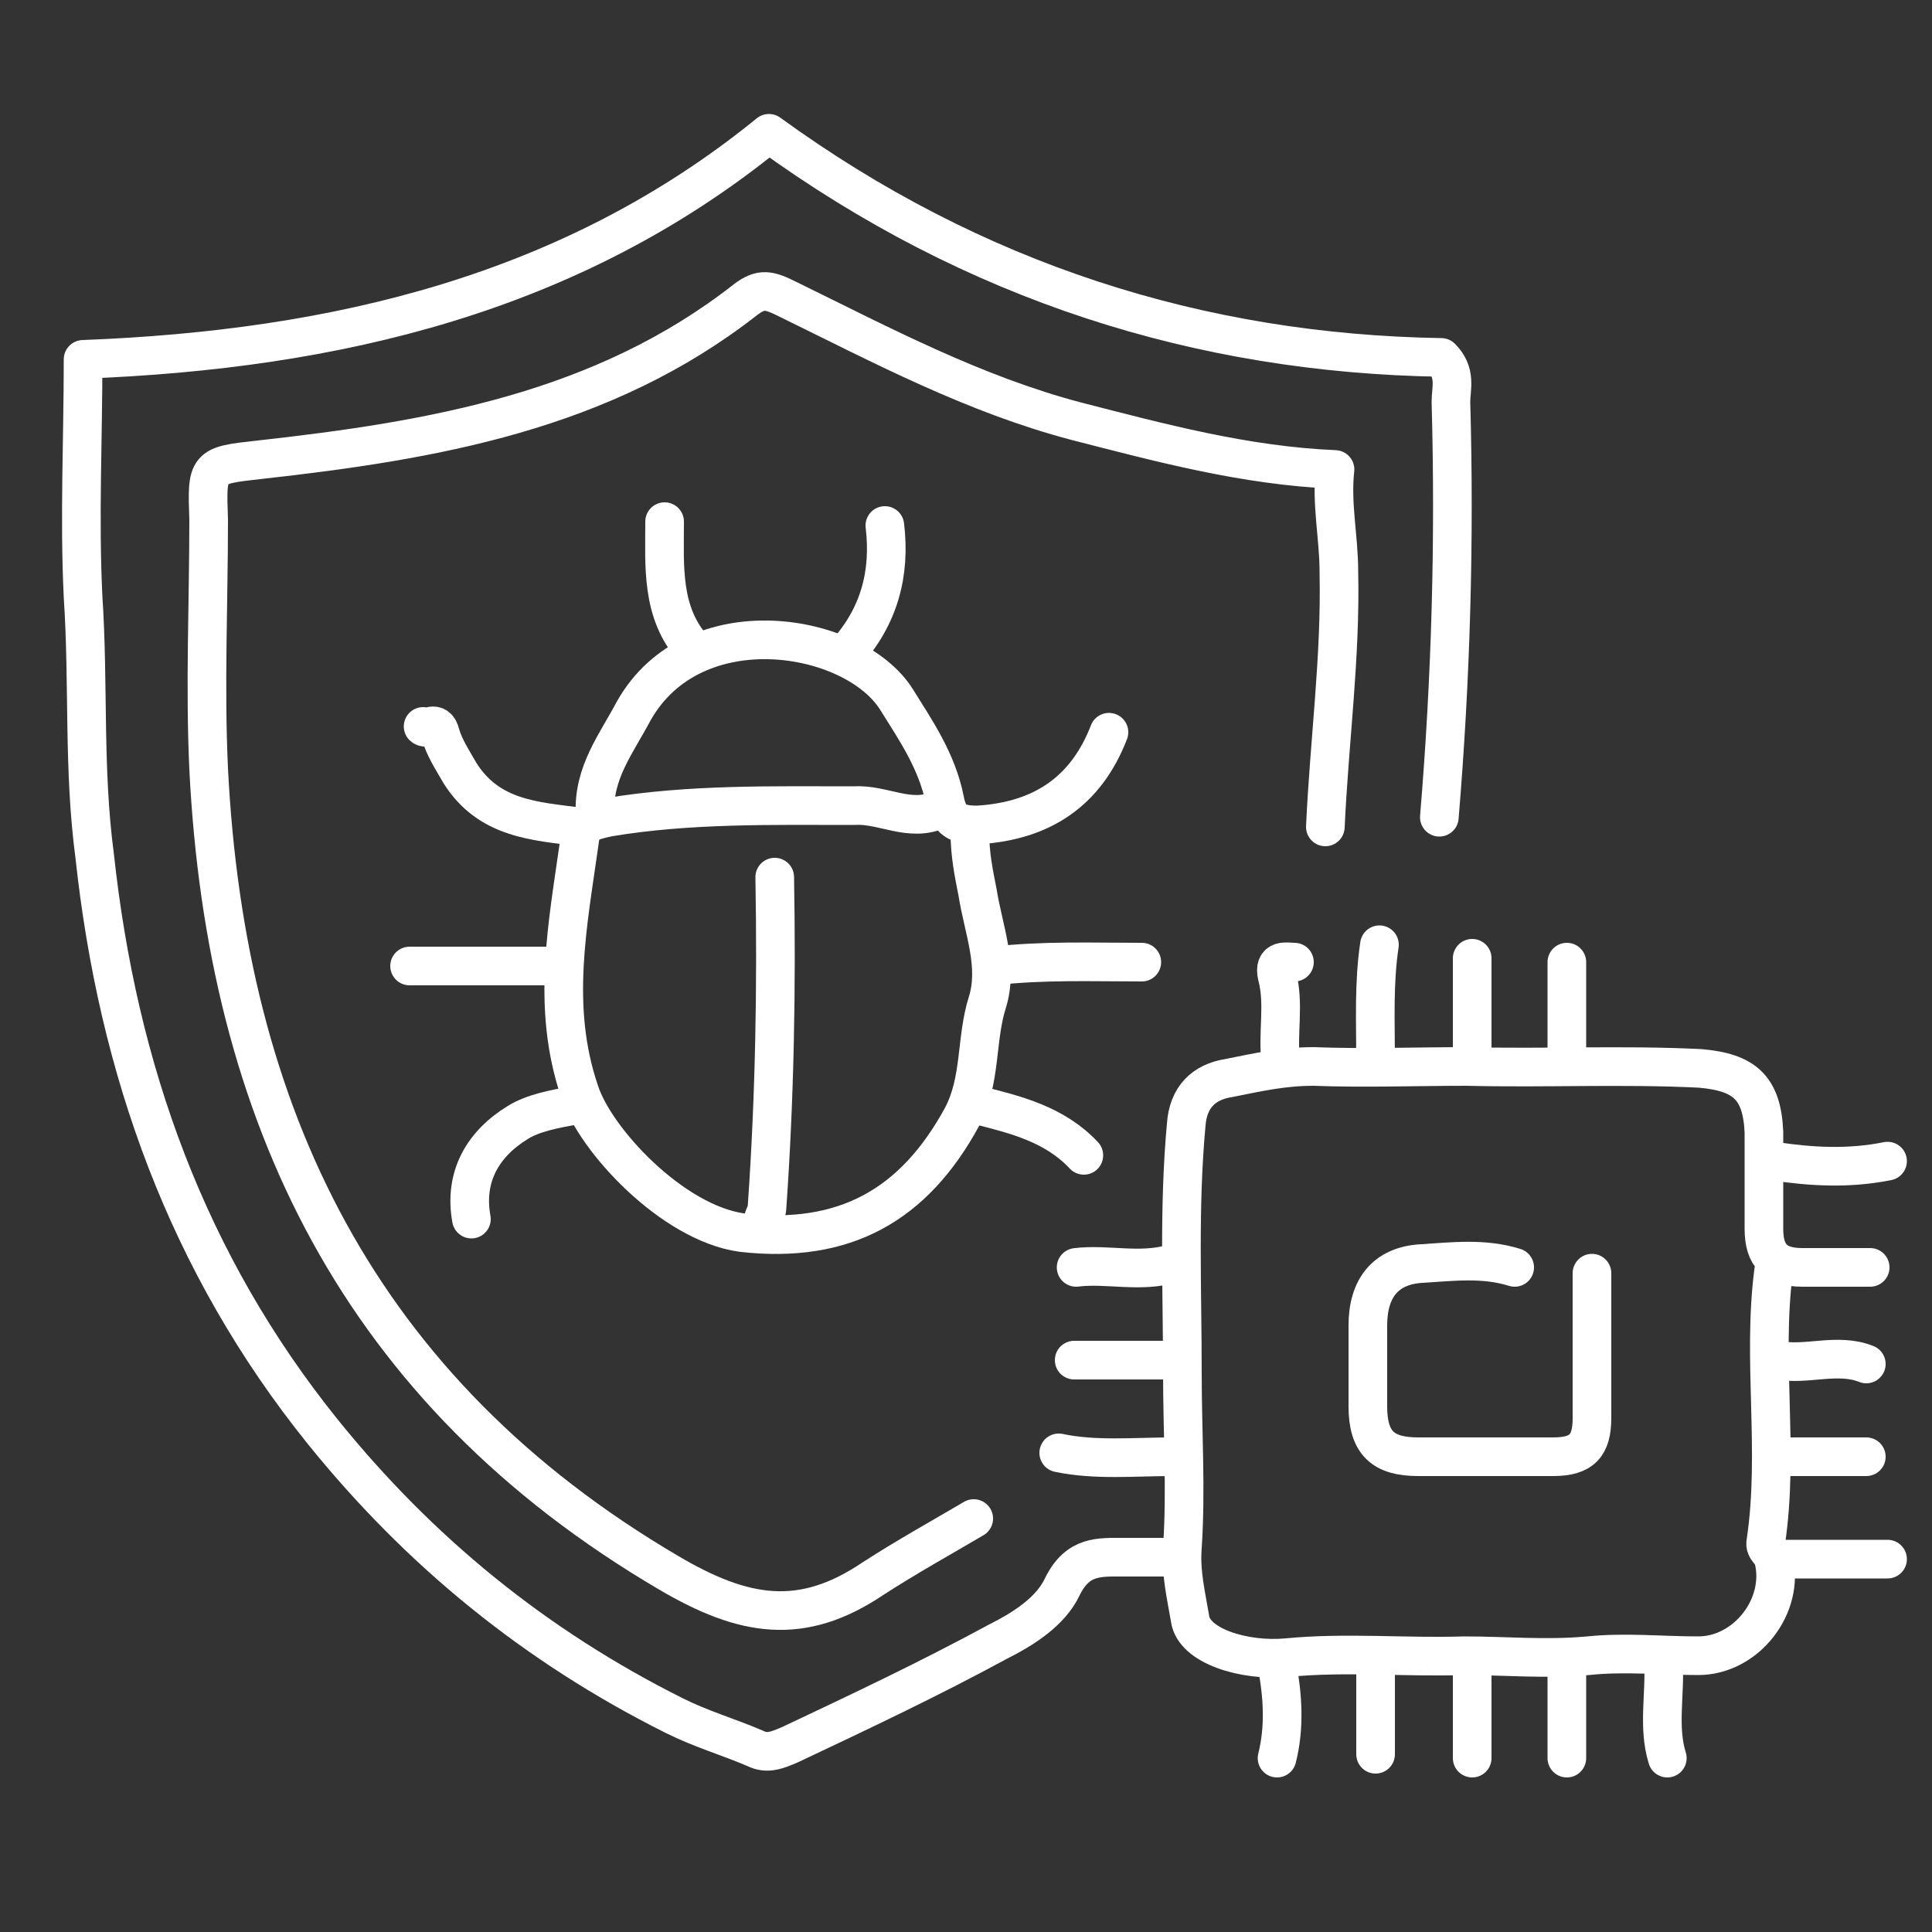 <?xml version="1.0" encoding="UTF-8"?>
<svg id="Layer_1" xmlns="http://www.w3.org/2000/svg" version="1.1" viewBox="0 0 100 100">
  <rect x="0" y="0" width="100" height="100" fill="#333333" stroke="none"/>
  <!-- Generator: Adobe Illustrator 29.4.0, SVG Export Plug-In . SVG Version: 2.1.0 Build 152)  -->
  <defs>
    <style>
      .st0 {
        fill: none;
        stroke: #fff;
        stroke-linecap: round;
        stroke-linejoin: round;
        stroke-width: 2px;
      }
    </style>
  </defs>
  <path class="st0" d="M74.5,42.3c.6-7.2.8-14.3.6-21.5,0-.7.3-1.5-.5-2.3-12.5-.2-24.2-3.9-34.8-11.6-10.2,8.3-22.4,11.2-35.5,11.7,0,4.2-.2,8.2,0,12.3.3,4.5,0,8.9.6,13.4,1.2,11.1,4.8,21.1,11.8,29.8,5,6.2,11,11.1,18.2,14.7,1.4.7,2.8,1.1,4.2,1.7.6.3,1.1.1,1.8-.2,3.6-1.7,7.2-3.4,10.7-5.3,1.4-.7,2.8-1.6,3.4-2.9.8-1.6,1.9-1.5,3.2-1.5.9,0,1.8,0,2.6,0"/>
  <path class="st0" d="M68.6,42.8c.2-4.4.8-8.8.7-13.2,0-1.8-.4-3.5-.2-5.3-4.7-.2-9.1-1.4-13.4-2.5-5.3-1.4-10-3.9-14.9-6.3-1-.5-1.4-.6-2.2,0-7.4,5.8-16.2,7.3-25.2,8.3-2.7.3-2.7.3-2.6,3.1,0,4.3-.2,8.6,0,12.9.9,17.9,7.8,32.2,23.8,41.6,3.9,2.3,6.9,2.8,10.6.3,1.7-1.1,3.5-2.1,5.2-3.1"/>
  <path class="st0" d="M78.4,65.6c-1.6-.5-3.2-.3-4.8-.2-1.9.1-2.8,1.3-2.8,3.2,0,1.4,0,2.8,0,4.2,0,1.9.8,2.6,2.6,2.6,2.3,0,4.7,0,7,0,1.5,0,2-.6,2-2,0-2.5,0-5,0-7.5"/>
  <path class="st0" d="M40.1,45.4c.1,5.7,0,11.4-.4,17.1,0,.3-.3.6-.2.9"/>
  <path class="st0" d="M48.6,41.9c-1.5.7-2.9-.3-4.4-.2-4.2,0-8.5-.1-12.7.6-.9.2-1.4.3-1.5,1.2-.6,4.3-1.5,8.6,0,13,.8,2.5,4.8,6.8,8.4,7.3,5.3.6,8.9-1.4,11.4-6,1-1.9.7-4,1.3-5.9.6-1.9-.2-3.8-.5-5.7-.2-1-.4-2-.4-3.1"/>
  <path class="st0" d="M96.8,65.6c-1.2,0-2.3,0-3.5,0-1.4,0-2-.6-2-2,0-1.7,0-3.4,0-5-.1-2.3-1-3.1-3.3-3.3-4-.2-8,0-12.1-.1-2.6,0-5.3.1-7.9,0-1.6,0-2.9.3-4.4.6-1.3.2-2.1,1-2.2,2.4-.4,4.3-.2,8.6-.2,12.9,0,3,.2,6,0,9-.1,1.3.2,2.5.4,3.7.2,1.4,2.8,2.2,5,2,3.1-.3,6.1,0,9.2-.1,2.1,0,4.2.2,6.4,0,1.9-.2,3.8,0,5.7,0,2.5,0,4.5-2.6,3.9-5,0-.3-.5-.5-.4-.9.7-4.7-.2-9.4.4-14"/>
  <path class="st0" d="M30,42.8c-2.3-.3-4.7-.4-6.2-2.8-.4-.7-.8-1.3-1-2-.2-.8-.7-.2-.9-.4"/>
  <path class="st0" d="M57.4,37.9c-1.2,3.1-3.5,4.6-6.8,4.8-1,0-1.5-.2-1.7-1.3-.4-2-1.5-3.6-2.5-5.2-2.2-3.5-10.5-4.9-13.6.6-.9,1.7-2.1,3.2-2,5.3"/>
  <path class="st0" d="M29.8,57.2c-1.1.2-2.2.4-3,.9-1.8,1.1-2.8,2.8-2.4,5"/>
  <path class="st0" d="M28.4,50h-7.2"/>
  <path class="st0" d="M59.1,49.8c-2.6,0-5.1-.1-7.7.2"/>
  <path class="st0" d="M34.4,27c0,2.3-.2,4.7,1.5,6.6"/>
  <path class="st0" d="M45.8,27.2c.3,2.5-.3,4.7-2,6.6"/>
  <path class="st0" d="M67,49.8c-.4,0-1.1-.2-.9.7.4,1.5,0,3,.2,4.5"/>
  <path class="st0" d="M60.7,75.4c-2,0-4,.2-5.9-.2"/>
  <path class="st0" d="M71.4,48.9c-.3,2-.2,4-.2,6"/>
  <path class="st0" d="M97.7,60.1c-2,.4-3.9.3-5.9,0"/>
  <path class="st0" d="M50.6,57.2c2,.5,4,1,5.5,2.6"/>
  <path class="st0" d="M92.2,80.7h5.5"/>
  <path class="st0" d="M76.2,49.6v5.3"/>
  <path class="st0" d="M60.9,70.4h-5.3"/>
  <path class="st0" d="M81.1,49.8v5"/>
  <path class="st0" d="M60.7,65.4c-1.7.5-3.4,0-5,.2"/>
  <path class="st0" d="M86.1,86c.1,1.7-.3,3.4.2,5"/>
  <path class="st0" d="M81.1,86.2v4.8"/>
  <path class="st0" d="M76.2,86.2v4.8"/>
  <path class="st0" d="M71.2,86v4.8"/>
  <path class="st0" d="M66.1,86.2c.3,1.6.4,3.2,0,4.8"/>
  <path class="st0" d="M92.2,75.4h4.4"/>
  <path class="st0" d="M96.6,70.6c-1.5-.6-3.1.1-4.6-.2"/>
</svg>